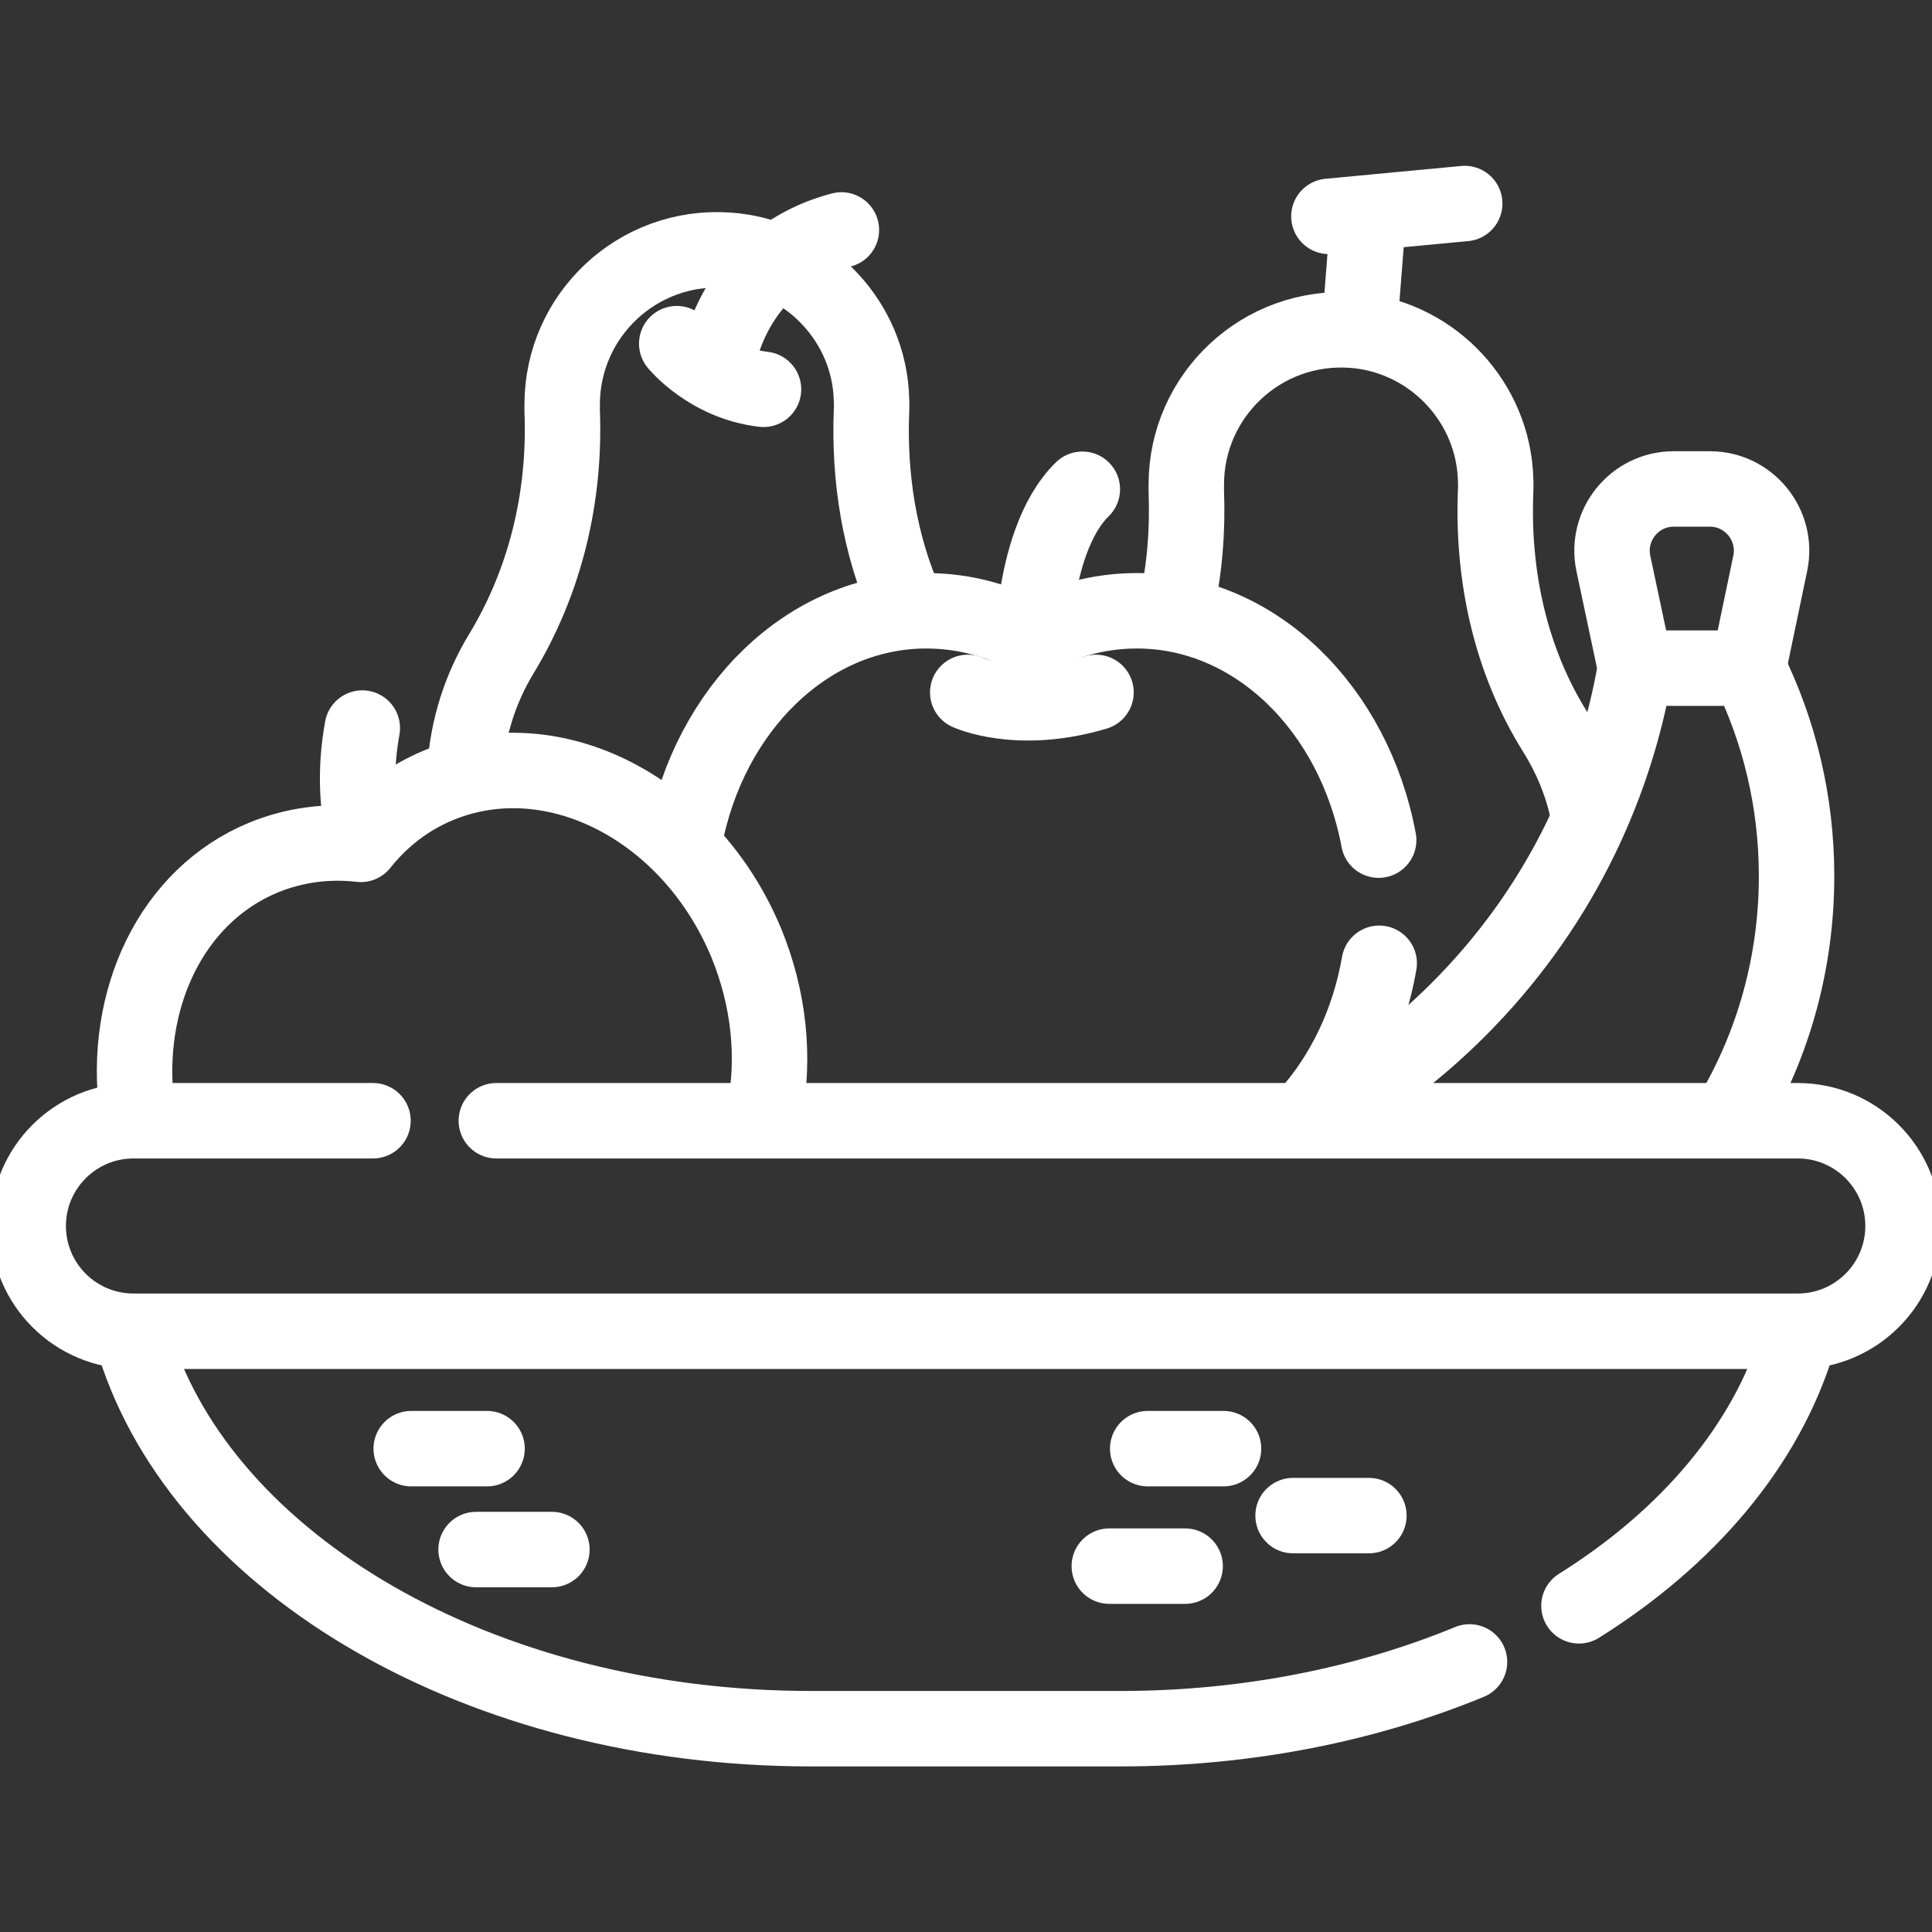 <?xml version="1.0" encoding="utf-8"?>
<!-- Generator: Adobe Illustrator 27.9.1, SVG Export Plug-In . SVG Version: 6.00 Build 0)  -->
<svg version="1.1" id="svg5637" xmlns:svg="http://www.w3.org/2000/svg"
	 xmlns="http://www.w3.org/2000/svg" xmlns:xlink="http://www.w3.org/1999/xlink" x="0px" y="0px" viewBox="0 0 682.7 682.7"
	 style="enable-background:new 0 0 682.7 682.7;" xml:space="preserve">
<rect x="0" y="0" width="682.7" height="682.7" fill="#333333" stroke="none"/>
<style type="text/css">
	.st0{clip-path:url(#SVGID_00000168089644215435824360000016569042890386129086_);}
	.st1{fill:none;stroke:#FFFFFF;stroke-width:20;stroke-linecap:round;stroke-linejoin:round;stroke-miterlimit:13.333;}
</style>
<g id="g5643" transform="matrix(1.333,0,0,-1.333,0,682.667)">
	<g id="g5645">
		<g>
			<defs>
				<rect id="SVGID_1_" x="-85.3" y="-85.3" width="682.7" height="682.7"/>
			</defs>
			<clipPath id="SVGID_00000078747470611857927720000003991856718153465519_">
				<use xlink:href="#SVGID_1_"  style="overflow:visible;"/>
			</clipPath>
			<g id="g5647" style="clip-path:url(#SVGID_00000078747470611857927720000003991856718153465519_);">
				<g id="g5653" transform="translate(240.225,351.801)">
					<path id="path5655" class="st1" d="M0,0c-7.1,16-9.9,33.7-9.2,51.4c0.1,1.6,0,3.3-0.1,5C-10.8,76.4-27.1,92.6-47.2,94
						c-24,1.7-44-17.3-44-40.9c0-0.6,0-1.1,0-1.7c0.9-22.7-4.4-45.1-16.2-64.5c-5.5-9.1-8.9-19.6-9.6-30.8"/>
				</g>
				<g id="g5657" transform="translate(420.874,296.995)">
					<path id="path5659" class="st1" d="M0,0c-1.6,7.6-4.6,14.7-8.6,21.1c-11.9,19-16.7,41.4-15.8,63.8c0.1,1.6,0,3.3-0.1,5
						c-1.5,20.1-17.8,36.3-37.9,37.7c-24,1.7-44-17.3-44-40.9c0-0.6,0-1.1,0-1.7c0.4-10.3-0.4-20.6-2.6-30.5"/>
				</g>
				<g id="g5661" transform="translate(362.699,454.562)">
					<path id="path5663" class="st1" d="M0,0l-2.2-28"/>
				</g>
				<g id="g5665" transform="translate(346.812,216.773)">
					<path id="path5667" class="st1" d="M0,0c9.4,10.6,16.1,24.4,18.8,40"/>
				</g>
				<g id="g5669" transform="translate(365.47,289.417)">
					<path id="path5671" class="st1" d="M0,0c-6.5,34.8-32.7,60.8-64.1,60.8c-10,0-19.4-2.6-27.9-7.3c-8.5,4.7-17.9,7.3-27.9,7.3
						c-31.4,0-57.6-26-64.1-60.8"/>
				</g>
				<g id="g5673" transform="translate(433.532,335.031)">
					<path id="path5675" class="st1" d="M0,0c-5.7-33.2-21.3-64.9-46.9-90.5c-11.1-11.1-23.4-20.4-36.5-27.7"/>
				</g>
				<g id="g5677" transform="translate(459.15,216.774)">
					<path id="path5679" class="st1" d="M0,0c10.9,18.5,17.1,40.1,17.1,63.1c0,19.8-4.6,38.5-12.8,55.1"/>
				</g>
				<g id="g5681" transform="translate(469.276,362.81)">
					<path id="path5683" class="st1" d="M0,0l-5.8-27.8h-29.9L-41.6,0c-2.1,10.1,5.6,19.7,16,19.7h9.6C-5.6,19.7,2.1,10.1,0,0z"/>
				</g>
				<g id="g5685" transform="translate(202.756,217.9)">
					<path id="path5687" class="st1" d="M0,0c2.6,13.9,1.2,29.3-4.9,44.2c-14.8,35.7-51.2,54.4-81.5,41.9
						c-8.3-3.4-15.3-8.9-20.7-15.7c-8.7,1-17.5-0.1-25.8-3.5c-24.5-10.1-37.4-37.8-33.5-66.9"/>
				</g>
				<g id="g5689" transform="translate(35.748,155.468)">
					<path id="path5691" class="st1" d="M0,0c18.4-58.2,91.7-101.6,179.3-101.6h82c33.7,0,65.3,6.5,92.5,17.7"/>
				</g>
				<g id="g5693" transform="translate(418.565,86.443)">
					<path id="path5695" class="st1" d="M0,0c28.9,18.1,49.6,42.5,58,70.1"/>
				</g>
				<g id="g5697" transform="translate(98.876,215.031)">
					<path id="path5699" class="st1" d="M0,0h-63.5c-15.4,0-27.9-12.5-27.9-27.9c0-15.4,12.5-27.9,27.9-27.9h441.2
						c15.4,0,27.9,12.5,27.9,27.9c0,15.4-12.5,27.9-27.9,27.9h-345"/>
				</g>
				<g id="g5701" transform="translate(109.012,128.106)">
					<path id="path5703" class="st1" d="M0,0h20.1"/>
				</g>
				<g id="g5705" transform="translate(126.206,101.359)">
					<path id="path5707" class="st1" d="M0,0h20.1"/>
				</g>
				<g id="g5709" transform="translate(304.245,128.106)">
					<path id="path5711" class="st1" d="M0,0h20.1"/>
				</g>
				<g id="g5713" transform="translate(342.781,110.359)">
					<path id="path5715" class="st1" d="M0,0h20.1"/>
				</g>
				<g id="g5717" transform="translate(294.067,96.961)">
					<path id="path5719" class="st1" d="M0,0h20.1"/>
				</g>
				<g id="g5721" transform="translate(352.28,454.773)">
					<path id="path5723" class="st1" d="M0,0l36,3.4"/>
				</g>
				<g id="g5725" transform="translate(273.517,333.33)">
					<path id="path5727" class="st1" d="M0,0c0,0-1.2,34.8,13.4,49.1"/>
				</g>
				<g id="g5729" transform="translate(96.342,291.126)">
					<path id="path5731" class="st1" d="M0,0c-1.5,7-2.4,16.6-0.3,28"/>
				</g>
				<g id="g5733" transform="translate(256.537,328.576)">
					<path id="path5735" class="st1" d="M0,0c0,0,13.3-6.2,34,0"/>
				</g>
				<g id="g5737" transform="translate(179.396,421.026)">
					<path id="path5739" class="st1" d="M0,0c0,0,8.4-10.4,23-12.1"/>
				</g>
				<g id="g5741" transform="translate(190.042,414.973)">
					<path id="path5743" class="st1" d="M0,0c0,0,3.2,28.3,33,36.2"/>
				</g>
			</g>
		</g>
	</g>
</g>
</svg>
